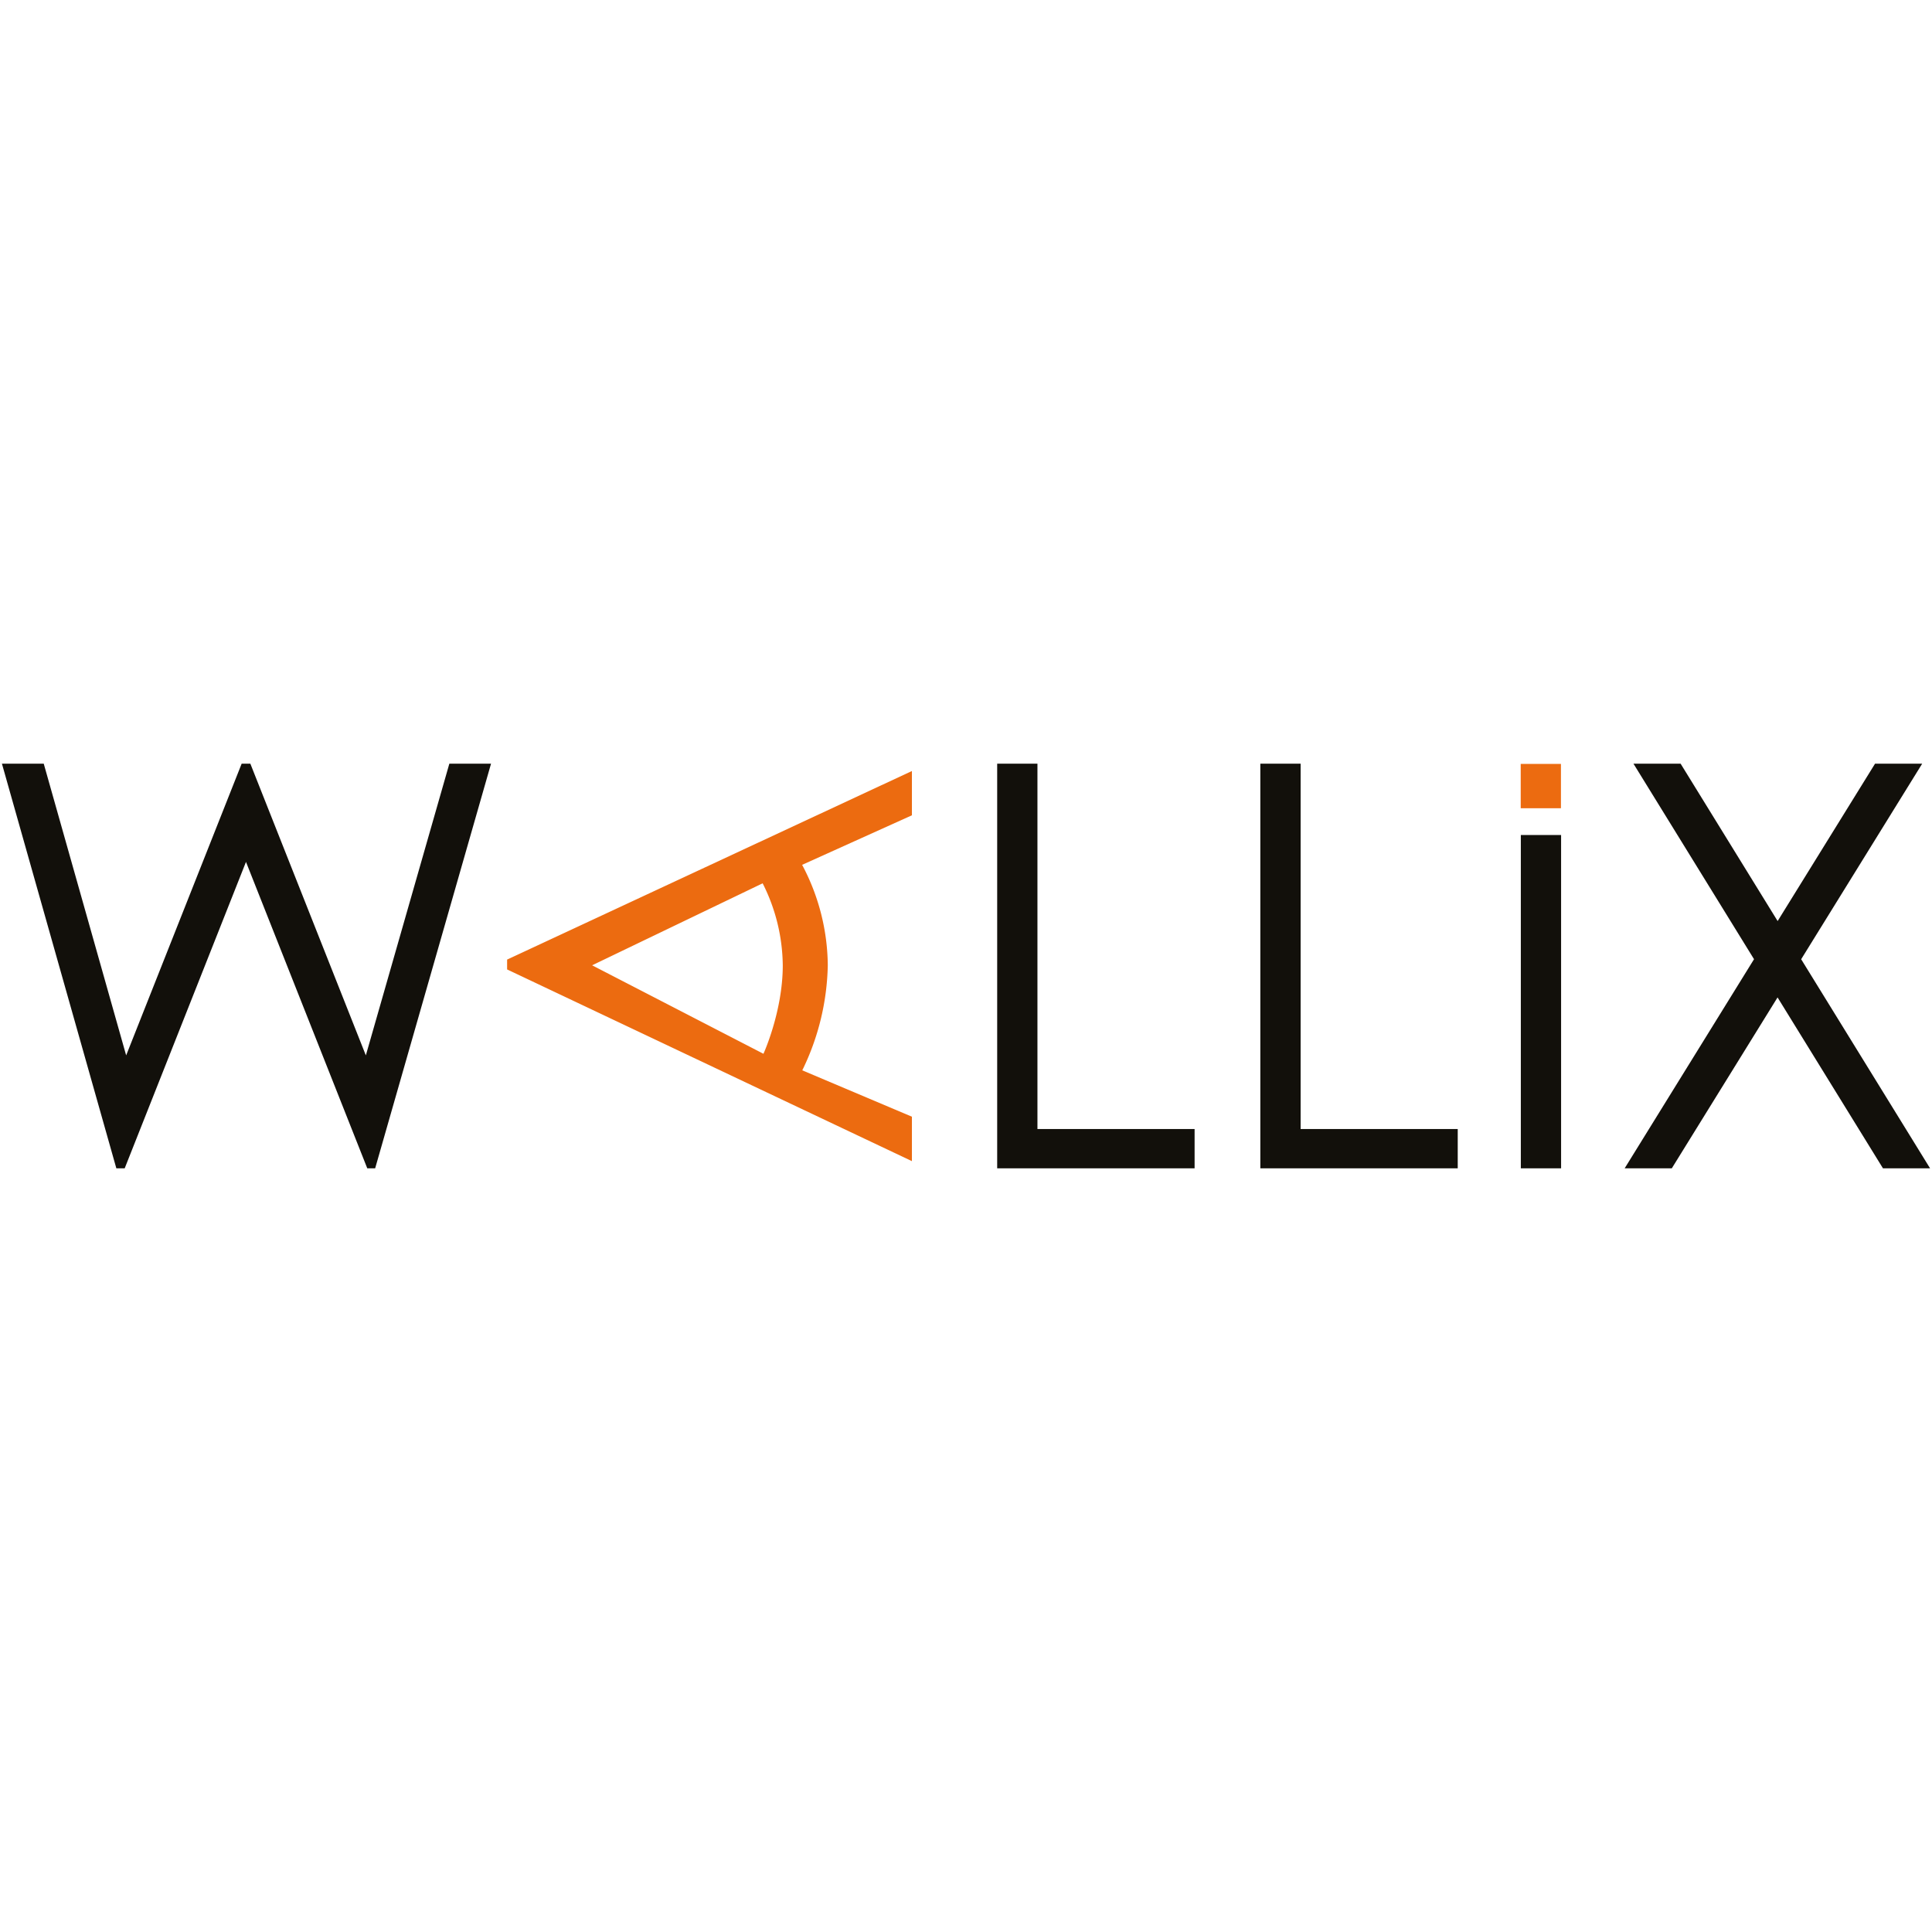 <?xml version="1.0" encoding="UTF-8"?>
<svg xmlns="http://www.w3.org/2000/svg" id="Laag_1" data-name="Laag 1" viewBox="0 0 500 500">
  <defs>
    <style>.cls-1{fill:#12100b;}.cls-2{fill:#ec6b10;}</style>
  </defs>
  <title>Tekengebied 1</title>
  <polyline class="cls-1" points="0.5 197.64 11.32 197.64 32.65 273.13 62.54 197.64 64.79 197.64 94.68 273.13 116.29 197.64 127.08 197.64 97.09 302.36 95.05 302.36 63.66 223.06 32.27 302.36 30.11 302.36 0.5 197.64"></polyline>
  <path class="cls-2" d="M131.24,248.34,236,199.54V211l-28.41,12.82a56.28,56.28,0,0,1,6.64,26A64.58,64.58,0,0,1,207.63,277L236,289v11.5L131.24,250.89v-2.55m22,1.48,44.34,22.9s5-10.94,5-22.88a47.92,47.92,0,0,0-5.21-21.24Z"></path>
  <polyline class="cls-1" points="258.07 197.64 268.49 197.64 268.49 292.19 309.16 292.19 309.16 302.36 258.07 302.36 258.07 197.64"></polyline>
  <polyline class="cls-1" points="326.17 197.64 336.6 197.64 336.6 292.19 377.26 292.19 377.26 302.36 326.17 302.36 326.17 197.64"></polyline>
  <polyline class="cls-1" points="393.59 302.36 404.01 302.36 404.01 216.1 393.59 216.1"></polyline>
  <polyline class="cls-1" points="422.74 197.64 434.94 197.64 460.05 238.37 485.26 197.64 497.46 197.64 466.14 248.25 499.5 302.36 487.31 302.36 460.03 258.13 432.66 302.36 420.46 302.36 453.94 248.24 422.74 197.64"></polyline>
  <polyline class="cls-2" points="393.56 209.17 403.97 209.17 403.97 197.7 393.56 197.7"></polyline>
</svg>

